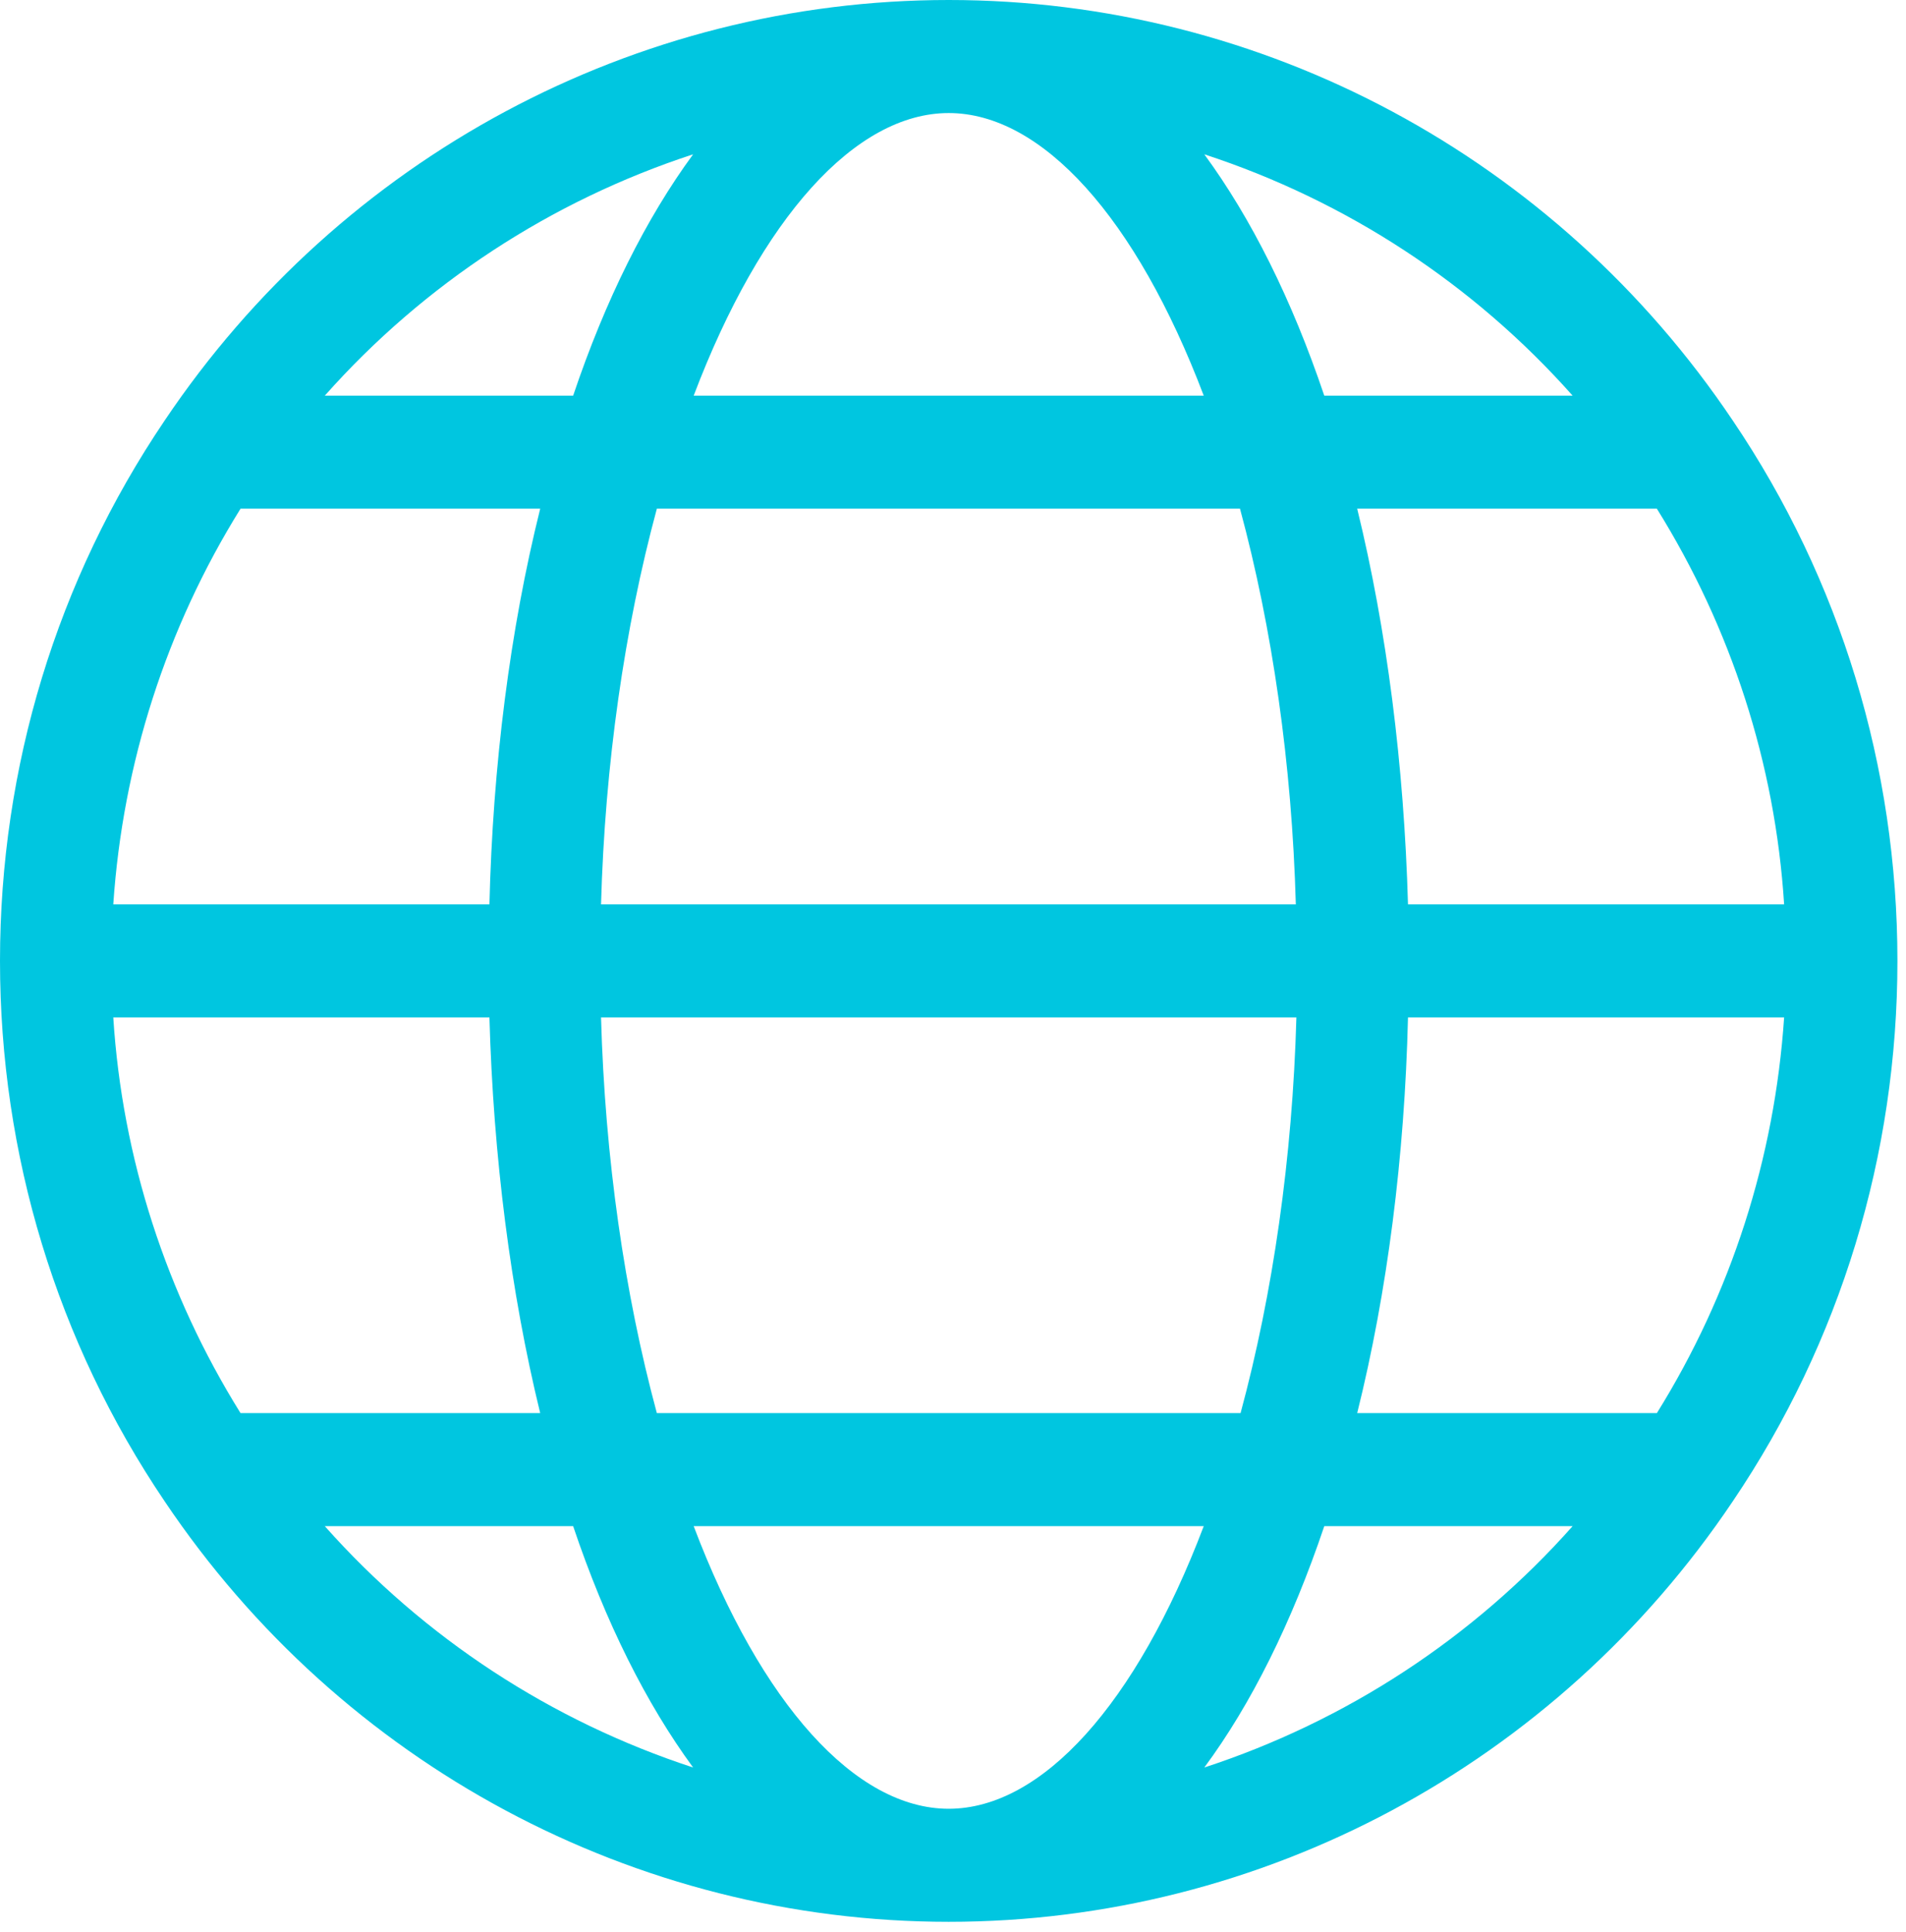 <svg width="74" height="75" viewBox="0 0 74 75" fill="none" xmlns="http://www.w3.org/2000/svg">
<path d="M36.833 0C24.657 0 13.26 6.101 6.392 16.327C2.21 22.515 0 29.779 0 37.306C0 44.833 2.21 52.096 6.392 58.285C13.26 68.511 24.657 74.611 36.833 74.611C49.01 74.611 60.407 68.511 67.275 58.285C71.457 52.096 73.667 44.833 73.667 37.306C73.667 29.779 71.457 22.515 67.275 16.327C60.407 6.101 49.032 0 36.833 0ZM61.057 15.361H51.415C50.158 11.631 48.577 8.471 46.757 5.991C52.26 7.79 57.2 11.016 61.057 15.361ZM23.335 35.111C23.487 29.669 24.245 24.402 25.502 19.75H48.143C49.4 24.402 50.158 29.669 50.31 35.111H23.335ZM50.332 39.5C50.18 44.942 49.422 50.209 48.165 54.861H25.502C24.245 50.209 23.487 44.942 23.335 39.5H50.332ZM36.833 4.389C40.452 4.389 44.113 8.449 46.735 15.361H26.932C29.553 8.449 33.215 4.389 36.833 4.389ZM26.91 5.991C25.09 8.471 23.508 11.631 22.252 15.361H12.61C16.467 11.016 21.407 7.79 26.91 5.991ZM9.338 19.75H20.973C19.803 24.446 19.132 29.713 19.002 35.111H4.398C4.767 29.647 6.457 24.38 9.338 19.75ZM9.338 54.861C6.457 50.231 4.745 44.964 4.398 39.5H19.002C19.153 44.898 19.825 50.165 20.973 54.861H9.338ZM12.61 59.25H22.252C23.508 62.981 25.09 66.141 26.91 68.62C21.407 66.821 16.467 63.595 12.61 59.25ZM36.833 70.222C33.215 70.222 29.553 66.162 26.932 59.25H46.735C44.113 66.162 40.452 70.222 36.833 70.222ZM46.757 68.62C48.577 66.162 50.158 62.981 51.415 59.25H61.057C57.2 63.595 52.26 66.821 46.757 68.62ZM64.328 54.861H52.693C53.863 50.165 54.535 44.898 54.665 39.5H69.268C68.9 44.964 67.21 50.231 64.328 54.861ZM54.665 35.111C54.513 29.713 53.842 24.446 52.693 19.75H64.328C67.21 24.38 68.922 29.647 69.268 35.111H54.665Z" fill="#00C6E0"/>
</svg>
